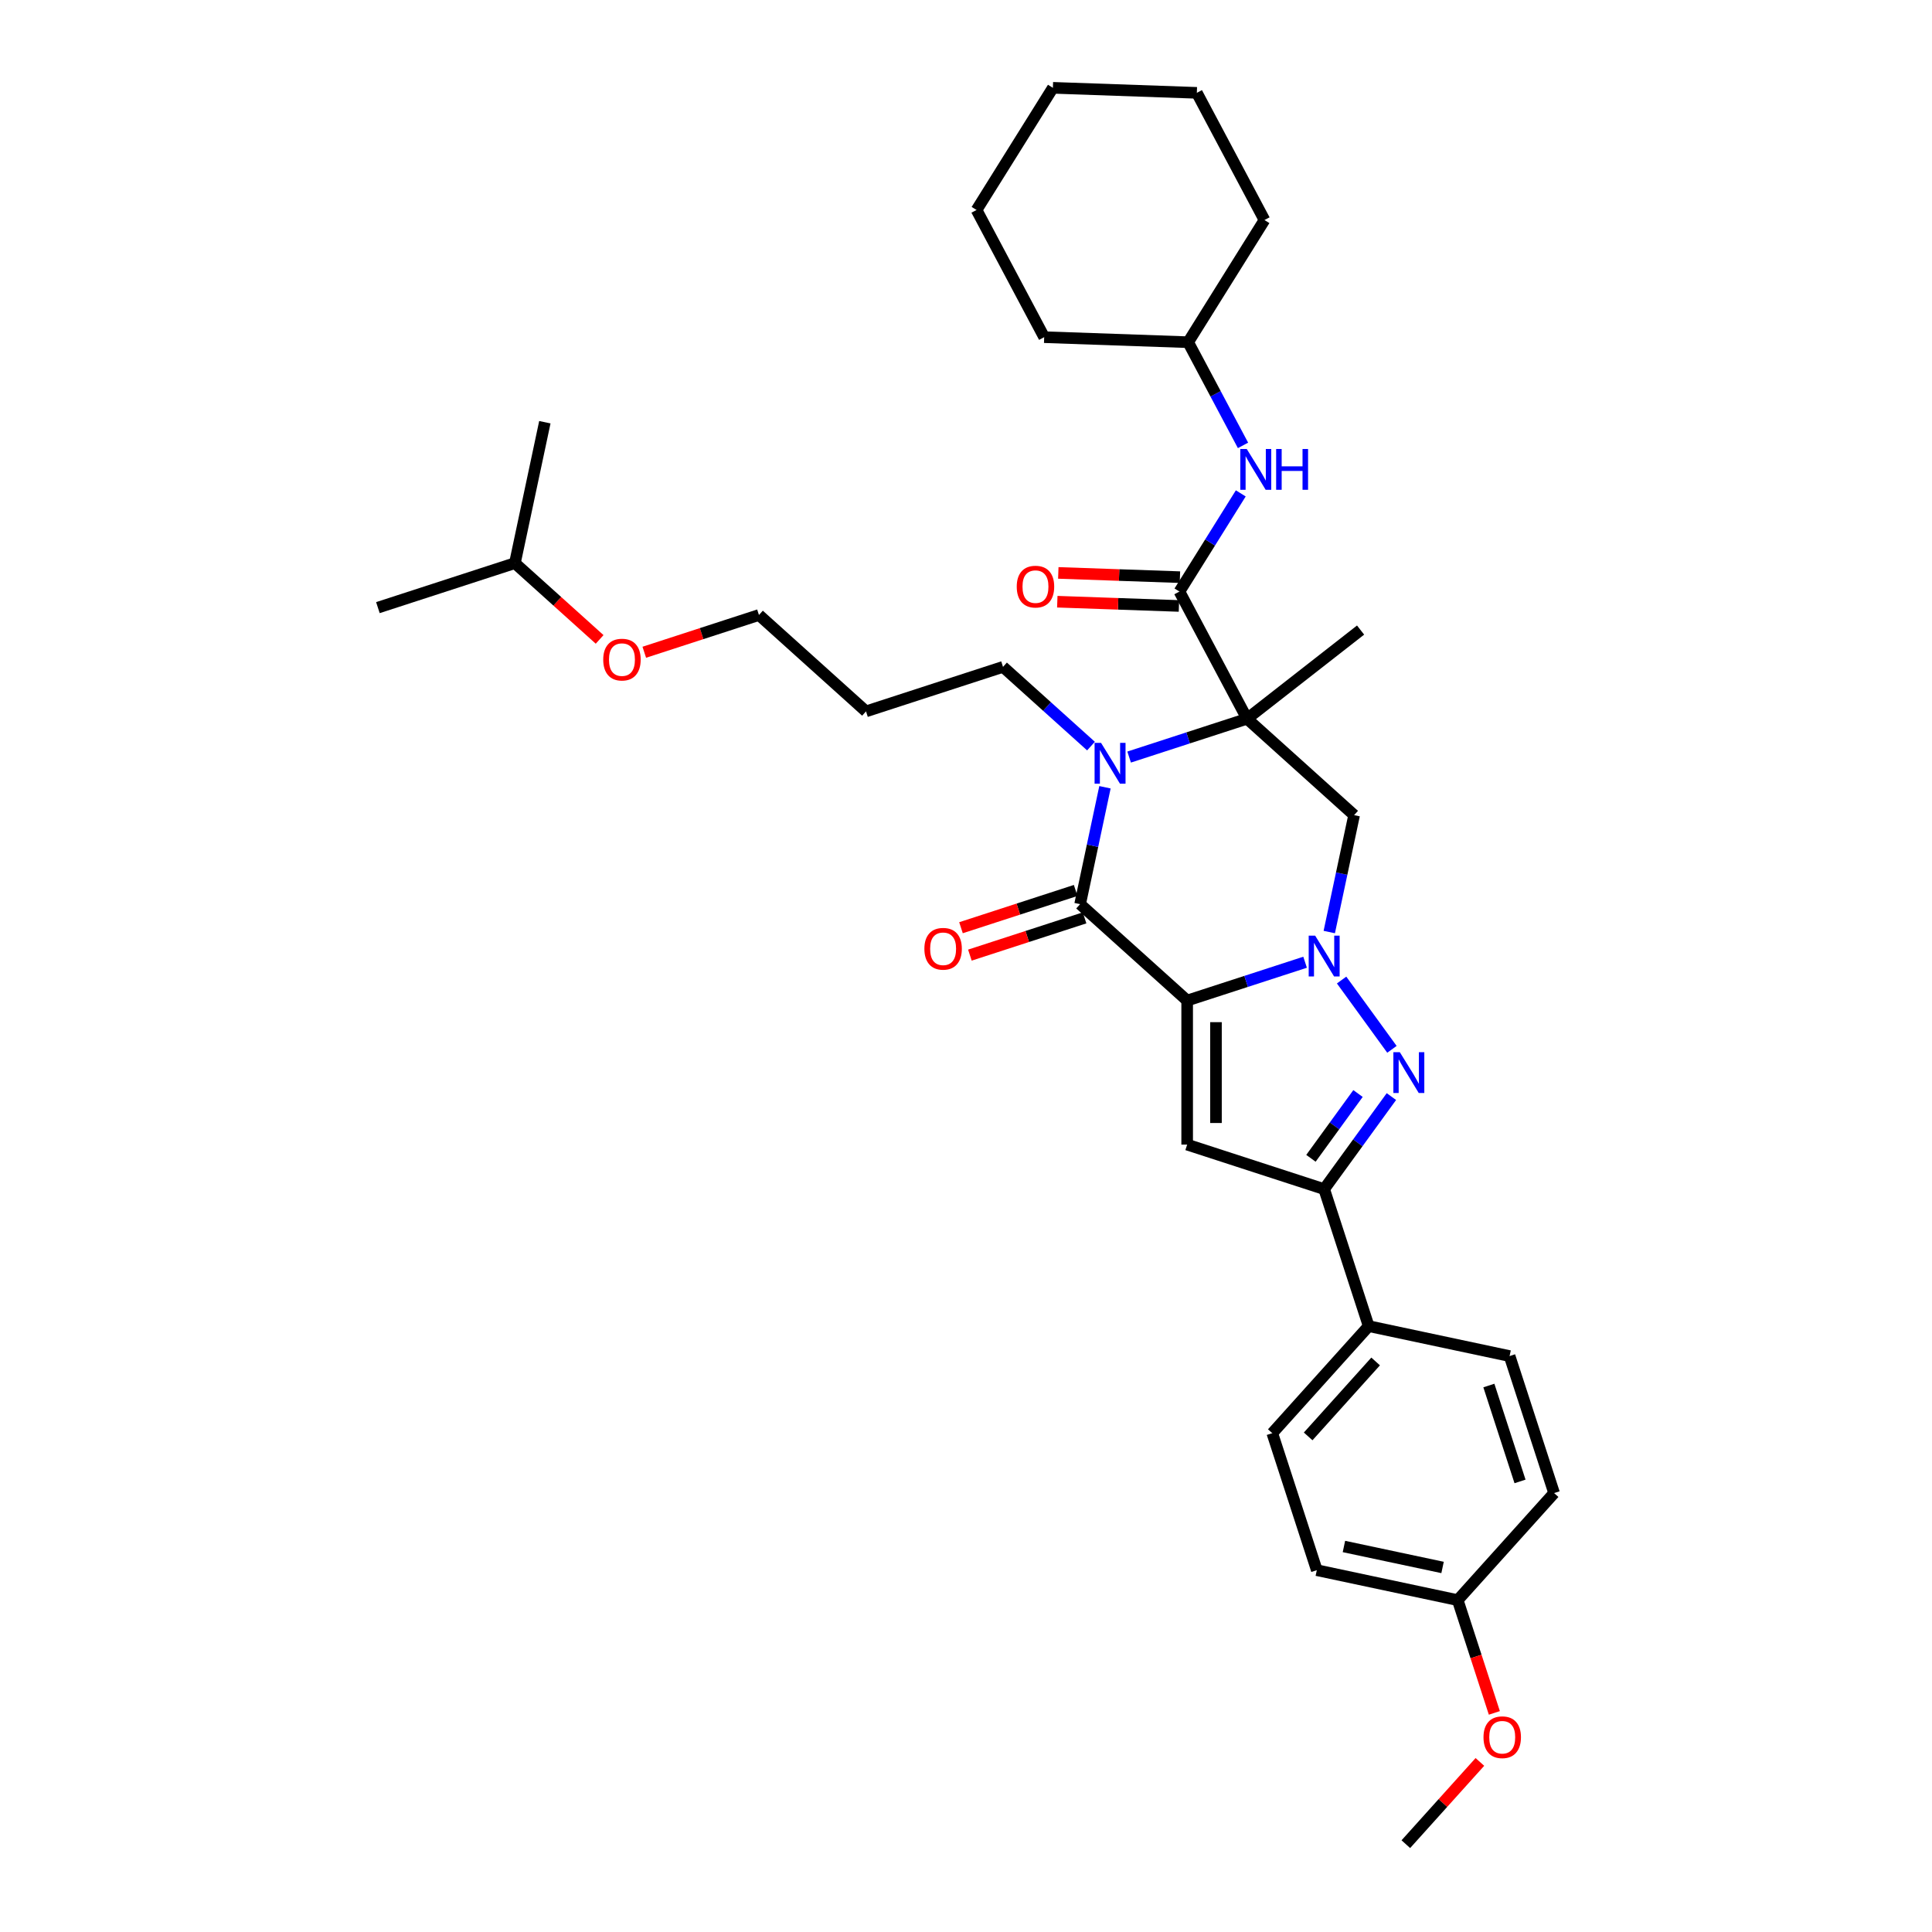 <?xml version='1.0' encoding='iso-8859-1'?>
<svg version='1.1' baseProfile='full'
              xmlns='http://www.w3.org/2000/svg'
                      xmlns:rdkit='http://www.rdkit.org/xml'
                      xmlns:xlink='http://www.w3.org/1999/xlink'
                  xml:space='preserve'
width='1000px' height='1000px' viewBox='0 0 1000 1000'>
<!-- END OF HEADER -->
<rect style='opacity:1.0;fill:#FFFFFF;stroke:none' width='1000' height='1000' x='0' y='0'> </rect>
<path class='bond-0' d='M 614.474,517.885 L 644.994,507.969' style='fill:none;fill-rule:evenodd;stroke:#000000;stroke-width:6px;stroke-linecap:butt;stroke-linejoin:miter;stroke-opacity:1' />
<path class='bond-0' d='M 644.994,507.969 L 675.514,498.052' style='fill:none;fill-rule:evenodd;stroke:#0000FF;stroke-width:6px;stroke-linecap:butt;stroke-linejoin:miter;stroke-opacity:1' />
<path class='bond-2' d='M 614.474,517.885 L 559.064,467.994' style='fill:none;fill-rule:evenodd;stroke:#000000;stroke-width:6px;stroke-linecap:butt;stroke-linejoin:miter;stroke-opacity:1' />
<path class='bond-5' d='M 614.474,517.885 L 614.474,592.447' style='fill:none;fill-rule:evenodd;stroke:#000000;stroke-width:6px;stroke-linecap:butt;stroke-linejoin:miter;stroke-opacity:1' />
<path class='bond-5' d='M 629.386,529.069 L 629.386,581.262' style='fill:none;fill-rule:evenodd;stroke:#000000;stroke-width:6px;stroke-linecap:butt;stroke-linejoin:miter;stroke-opacity:1' />
<path class='bond-4' d='M 694.411,507.266 L 720.466,543.128' style='fill:none;fill-rule:evenodd;stroke:#0000FF;stroke-width:6px;stroke-linecap:butt;stroke-linejoin:miter;stroke-opacity:1' />
<path class='bond-6' d='M 688.026,482.423 L 694.457,452.168' style='fill:none;fill-rule:evenodd;stroke:#0000FF;stroke-width:6px;stroke-linecap:butt;stroke-linejoin:miter;stroke-opacity:1' />
<path class='bond-6' d='M 694.457,452.168 L 700.888,421.913' style='fill:none;fill-rule:evenodd;stroke:#000000;stroke-width:6px;stroke-linecap:butt;stroke-linejoin:miter;stroke-opacity:1' />
<path class='bond-1' d='M 645.478,372.021 L 614.958,381.938' style='fill:none;fill-rule:evenodd;stroke:#000000;stroke-width:6px;stroke-linecap:butt;stroke-linejoin:miter;stroke-opacity:1' />
<path class='bond-1' d='M 614.958,381.938 L 584.438,391.854' style='fill:none;fill-rule:evenodd;stroke:#0000FF;stroke-width:6px;stroke-linecap:butt;stroke-linejoin:miter;stroke-opacity:1' />
<path class='bond-7' d='M 645.478,372.021 L 610.474,306.187' style='fill:none;fill-rule:evenodd;stroke:#000000;stroke-width:6px;stroke-linecap:butt;stroke-linejoin:miter;stroke-opacity:1' />
<path class='bond-16' d='M 645.478,372.021 L 704.234,326.117' style='fill:none;fill-rule:evenodd;stroke:#000000;stroke-width:6px;stroke-linecap:butt;stroke-linejoin:miter;stroke-opacity:1' />
<path class='bond-35' d='M 645.478,372.021 L 700.888,421.913' style='fill:none;fill-rule:evenodd;stroke:#000000;stroke-width:6px;stroke-linecap:butt;stroke-linejoin:miter;stroke-opacity:1' />
<path class='bond-3' d='M 559.064,467.994 L 565.495,437.739' style='fill:none;fill-rule:evenodd;stroke:#000000;stroke-width:6px;stroke-linecap:butt;stroke-linejoin:miter;stroke-opacity:1' />
<path class='bond-3' d='M 565.495,437.739 L 571.926,407.484' style='fill:none;fill-rule:evenodd;stroke:#0000FF;stroke-width:6px;stroke-linecap:butt;stroke-linejoin:miter;stroke-opacity:1' />
<path class='bond-11' d='M 556.76,460.903 L 527.083,470.546' style='fill:none;fill-rule:evenodd;stroke:#000000;stroke-width:6px;stroke-linecap:butt;stroke-linejoin:miter;stroke-opacity:1' />
<path class='bond-11' d='M 527.083,470.546 L 497.405,480.188' style='fill:none;fill-rule:evenodd;stroke:#FF0000;stroke-width:6px;stroke-linecap:butt;stroke-linejoin:miter;stroke-opacity:1' />
<path class='bond-11' d='M 561.368,475.085 L 531.691,484.728' style='fill:none;fill-rule:evenodd;stroke:#000000;stroke-width:6px;stroke-linecap:butt;stroke-linejoin:miter;stroke-opacity:1' />
<path class='bond-11' d='M 531.691,484.728 L 502.013,494.371' style='fill:none;fill-rule:evenodd;stroke:#FF0000;stroke-width:6px;stroke-linecap:butt;stroke-linejoin:miter;stroke-opacity:1' />
<path class='bond-13' d='M 564.694,386.173 L 541.925,365.672' style='fill:none;fill-rule:evenodd;stroke:#0000FF;stroke-width:6px;stroke-linecap:butt;stroke-linejoin:miter;stroke-opacity:1' />
<path class='bond-13' d='M 541.925,365.672 L 519.156,345.171' style='fill:none;fill-rule:evenodd;stroke:#000000;stroke-width:6px;stroke-linecap:butt;stroke-linejoin:miter;stroke-opacity:1' />
<path class='bond-34' d='M 720.187,567.588 L 702.787,591.538' style='fill:none;fill-rule:evenodd;stroke:#0000FF;stroke-width:6px;stroke-linecap:butt;stroke-linejoin:miter;stroke-opacity:1' />
<path class='bond-34' d='M 702.787,591.538 L 685.386,615.487' style='fill:none;fill-rule:evenodd;stroke:#000000;stroke-width:6px;stroke-linecap:butt;stroke-linejoin:miter;stroke-opacity:1' />
<path class='bond-34' d='M 702.903,566.008 L 690.722,582.772' style='fill:none;fill-rule:evenodd;stroke:#0000FF;stroke-width:6px;stroke-linecap:butt;stroke-linejoin:miter;stroke-opacity:1' />
<path class='bond-34' d='M 690.722,582.772 L 678.542,599.537' style='fill:none;fill-rule:evenodd;stroke:#000000;stroke-width:6px;stroke-linecap:butt;stroke-linejoin:miter;stroke-opacity:1' />
<path class='bond-8' d='M 614.474,592.447 L 685.386,615.487' style='fill:none;fill-rule:evenodd;stroke:#000000;stroke-width:6px;stroke-linecap:butt;stroke-linejoin:miter;stroke-opacity:1' />
<path class='bond-9' d='M 610.474,306.187 L 626.349,280.783' style='fill:none;fill-rule:evenodd;stroke:#000000;stroke-width:6px;stroke-linecap:butt;stroke-linejoin:miter;stroke-opacity:1' />
<path class='bond-9' d='M 626.349,280.783 L 642.223,255.378' style='fill:none;fill-rule:evenodd;stroke:#0000FF;stroke-width:6px;stroke-linecap:butt;stroke-linejoin:miter;stroke-opacity:1' />
<path class='bond-12' d='M 610.734,298.736 L 579.255,297.637' style='fill:none;fill-rule:evenodd;stroke:#000000;stroke-width:6px;stroke-linecap:butt;stroke-linejoin:miter;stroke-opacity:1' />
<path class='bond-12' d='M 579.255,297.637 L 547.775,296.537' style='fill:none;fill-rule:evenodd;stroke:#FF0000;stroke-width:6px;stroke-linecap:butt;stroke-linejoin:miter;stroke-opacity:1' />
<path class='bond-12' d='M 610.214,313.639 L 578.734,312.54' style='fill:none;fill-rule:evenodd;stroke:#000000;stroke-width:6px;stroke-linecap:butt;stroke-linejoin:miter;stroke-opacity:1' />
<path class='bond-12' d='M 578.734,312.54 L 547.255,311.44' style='fill:none;fill-rule:evenodd;stroke:#FF0000;stroke-width:6px;stroke-linecap:butt;stroke-linejoin:miter;stroke-opacity:1' />
<path class='bond-10' d='M 685.386,615.487 L 708.427,686.399' style='fill:none;fill-rule:evenodd;stroke:#000000;stroke-width:6px;stroke-linecap:butt;stroke-linejoin:miter;stroke-opacity:1' />
<path class='bond-18' d='M 643.381,230.534 L 629.181,203.828' style='fill:none;fill-rule:evenodd;stroke:#0000FF;stroke-width:6px;stroke-linecap:butt;stroke-linejoin:miter;stroke-opacity:1' />
<path class='bond-18' d='M 629.181,203.828 L 614.981,177.122' style='fill:none;fill-rule:evenodd;stroke:#000000;stroke-width:6px;stroke-linecap:butt;stroke-linejoin:miter;stroke-opacity:1' />
<path class='bond-14' d='M 708.427,686.399 L 658.536,741.809' style='fill:none;fill-rule:evenodd;stroke:#000000;stroke-width:6px;stroke-linecap:butt;stroke-linejoin:miter;stroke-opacity:1' />
<path class='bond-14' d='M 712.025,704.689 L 677.101,743.476' style='fill:none;fill-rule:evenodd;stroke:#000000;stroke-width:6px;stroke-linecap:butt;stroke-linejoin:miter;stroke-opacity:1' />
<path class='bond-15' d='M 708.427,686.399 L 781.359,701.902' style='fill:none;fill-rule:evenodd;stroke:#000000;stroke-width:6px;stroke-linecap:butt;stroke-linejoin:miter;stroke-opacity:1' />
<path class='bond-21' d='M 519.156,345.171 L 448.244,368.211' style='fill:none;fill-rule:evenodd;stroke:#000000;stroke-width:6px;stroke-linecap:butt;stroke-linejoin:miter;stroke-opacity:1' />
<path class='bond-20' d='M 658.536,741.809 L 681.576,812.721' style='fill:none;fill-rule:evenodd;stroke:#000000;stroke-width:6px;stroke-linecap:butt;stroke-linejoin:miter;stroke-opacity:1' />
<path class='bond-19' d='M 781.359,701.902 L 804.4,772.814' style='fill:none;fill-rule:evenodd;stroke:#000000;stroke-width:6px;stroke-linecap:butt;stroke-linejoin:miter;stroke-opacity:1' />
<path class='bond-19' d='M 770.633,717.147 L 786.761,766.785' style='fill:none;fill-rule:evenodd;stroke:#000000;stroke-width:6px;stroke-linecap:butt;stroke-linejoin:miter;stroke-opacity:1' />
<path class='bond-17' d='M 754.508,828.224 L 804.4,772.814' style='fill:none;fill-rule:evenodd;stroke:#000000;stroke-width:6px;stroke-linecap:butt;stroke-linejoin:miter;stroke-opacity:1' />
<path class='bond-22' d='M 754.508,828.224 L 763.991,857.409' style='fill:none;fill-rule:evenodd;stroke:#000000;stroke-width:6px;stroke-linecap:butt;stroke-linejoin:miter;stroke-opacity:1' />
<path class='bond-22' d='M 763.991,857.409 L 773.474,886.594' style='fill:none;fill-rule:evenodd;stroke:#FF0000;stroke-width:6px;stroke-linecap:butt;stroke-linejoin:miter;stroke-opacity:1' />
<path class='bond-36' d='M 754.508,828.224 L 681.576,812.721' style='fill:none;fill-rule:evenodd;stroke:#000000;stroke-width:6px;stroke-linecap:butt;stroke-linejoin:miter;stroke-opacity:1' />
<path class='bond-36' d='M 746.669,811.312 L 695.616,800.46' style='fill:none;fill-rule:evenodd;stroke:#000000;stroke-width:6px;stroke-linecap:butt;stroke-linejoin:miter;stroke-opacity:1' />
<path class='bond-27' d='M 614.981,177.122 L 654.492,113.89' style='fill:none;fill-rule:evenodd;stroke:#000000;stroke-width:6px;stroke-linecap:butt;stroke-linejoin:miter;stroke-opacity:1' />
<path class='bond-28' d='M 614.981,177.122 L 540.465,174.52' style='fill:none;fill-rule:evenodd;stroke:#000000;stroke-width:6px;stroke-linecap:butt;stroke-linejoin:miter;stroke-opacity:1' />
<path class='bond-24' d='M 448.244,368.211 L 392.834,318.32' style='fill:none;fill-rule:evenodd;stroke:#000000;stroke-width:6px;stroke-linecap:butt;stroke-linejoin:miter;stroke-opacity:1' />
<path class='bond-26' d='M 765.992,911.971 L 746.825,933.258' style='fill:none;fill-rule:evenodd;stroke:#FF0000;stroke-width:6px;stroke-linecap:butt;stroke-linejoin:miter;stroke-opacity:1' />
<path class='bond-26' d='M 746.825,933.258 L 727.658,954.545' style='fill:none;fill-rule:evenodd;stroke:#000000;stroke-width:6px;stroke-linecap:butt;stroke-linejoin:miter;stroke-opacity:1' />
<path class='bond-23' d='M 333.479,337.606 L 363.157,327.963' style='fill:none;fill-rule:evenodd;stroke:#FF0000;stroke-width:6px;stroke-linecap:butt;stroke-linejoin:miter;stroke-opacity:1' />
<path class='bond-23' d='M 363.157,327.963 L 392.834,318.32' style='fill:none;fill-rule:evenodd;stroke:#000000;stroke-width:6px;stroke-linecap:butt;stroke-linejoin:miter;stroke-opacity:1' />
<path class='bond-25' d='M 310.365,330.955 L 288.439,311.212' style='fill:none;fill-rule:evenodd;stroke:#FF0000;stroke-width:6px;stroke-linecap:butt;stroke-linejoin:miter;stroke-opacity:1' />
<path class='bond-25' d='M 288.439,311.212 L 266.513,291.47' style='fill:none;fill-rule:evenodd;stroke:#000000;stroke-width:6px;stroke-linecap:butt;stroke-linejoin:miter;stroke-opacity:1' />
<path class='bond-29' d='M 266.513,291.47 L 195.6,314.51' style='fill:none;fill-rule:evenodd;stroke:#000000;stroke-width:6px;stroke-linecap:butt;stroke-linejoin:miter;stroke-opacity:1' />
<path class='bond-30' d='M 266.513,291.47 L 282.015,218.538' style='fill:none;fill-rule:evenodd;stroke:#000000;stroke-width:6px;stroke-linecap:butt;stroke-linejoin:miter;stroke-opacity:1' />
<path class='bond-32' d='M 654.492,113.89 L 619.488,48.057' style='fill:none;fill-rule:evenodd;stroke:#000000;stroke-width:6px;stroke-linecap:butt;stroke-linejoin:miter;stroke-opacity:1' />
<path class='bond-31' d='M 540.465,174.52 L 505.461,108.686' style='fill:none;fill-rule:evenodd;stroke:#000000;stroke-width:6px;stroke-linecap:butt;stroke-linejoin:miter;stroke-opacity:1' />
<path class='bond-33' d='M 505.461,108.686 L 544.972,45.455' style='fill:none;fill-rule:evenodd;stroke:#000000;stroke-width:6px;stroke-linecap:butt;stroke-linejoin:miter;stroke-opacity:1' />
<path class='bond-37' d='M 619.488,48.057 L 544.972,45.455' style='fill:none;fill-rule:evenodd;stroke:#000000;stroke-width:6px;stroke-linecap:butt;stroke-linejoin:miter;stroke-opacity:1' />
<path  class='atom-1' d='M 680.719 484.287
L 687.638 495.471
Q 688.324 496.574, 689.427 498.573
Q 690.531 500.571, 690.59 500.69
L 690.59 484.287
L 693.394 484.287
L 693.394 505.402
L 690.501 505.402
L 683.075 493.174
Q 682.21 491.743, 681.285 490.102
Q 680.39 488.462, 680.122 487.955
L 680.122 505.402
L 677.378 505.402
L 677.378 484.287
L 680.719 484.287
' fill='#0000FF'/>
<path  class='atom-4' d='M 569.899 384.504
L 576.818 395.688
Q 577.504 396.792, 578.608 398.79
Q 579.711 400.788, 579.771 400.908
L 579.771 384.504
L 582.574 384.504
L 582.574 405.62
L 579.681 405.62
L 572.255 393.392
Q 571.39 391.96, 570.465 390.32
Q 569.571 388.68, 569.302 388.172
L 569.302 405.62
L 566.558 405.62
L 566.558 384.504
L 569.899 384.504
' fill='#0000FF'/>
<path  class='atom-5' d='M 724.545 544.608
L 731.464 555.792
Q 732.15 556.896, 733.253 558.894
Q 734.357 560.892, 734.417 561.012
L 734.417 544.608
L 737.22 544.608
L 737.22 565.724
L 734.327 565.724
L 726.901 553.496
Q 726.036 552.064, 725.111 550.424
Q 724.217 548.783, 723.948 548.276
L 723.948 565.724
L 721.204 565.724
L 721.204 544.608
L 724.545 544.608
' fill='#0000FF'/>
<path  class='atom-10' d='M 645.318 232.398
L 652.237 243.582
Q 652.923 244.686, 654.027 246.684
Q 655.13 248.682, 655.19 248.801
L 655.19 232.398
L 657.993 232.398
L 657.993 253.514
L 655.1 253.514
L 647.674 241.286
Q 646.809 239.854, 645.885 238.214
Q 644.99 236.573, 644.721 236.066
L 644.721 253.514
L 641.978 253.514
L 641.978 232.398
L 645.318 232.398
' fill='#0000FF'/>
<path  class='atom-10' d='M 660.528 232.398
L 663.392 232.398
L 663.392 241.375
L 674.188 241.375
L 674.188 232.398
L 677.051 232.398
L 677.051 253.514
L 674.188 253.514
L 674.188 243.761
L 663.392 243.761
L 663.392 253.514
L 660.528 253.514
L 660.528 232.398
' fill='#0000FF'/>
<path  class='atom-12' d='M 478.459 491.094
Q 478.459 486.024, 480.964 483.191
Q 483.47 480.358, 488.152 480.358
Q 492.835 480.358, 495.34 483.191
Q 497.845 486.024, 497.845 491.094
Q 497.845 496.224, 495.31 499.147
Q 492.775 502.04, 488.152 502.04
Q 483.499 502.04, 480.964 499.147
Q 478.459 496.254, 478.459 491.094
M 488.152 499.654
Q 491.373 499.654, 493.103 497.507
Q 494.863 495.329, 494.863 491.094
Q 494.863 486.949, 493.103 484.861
Q 491.373 482.743, 488.152 482.743
Q 484.931 482.743, 483.171 484.831
Q 481.442 486.919, 481.442 491.094
Q 481.442 495.359, 483.171 497.507
Q 484.931 499.654, 488.152 499.654
' fill='#FF0000'/>
<path  class='atom-13' d='M 526.265 303.645
Q 526.265 298.575, 528.77 295.741
Q 531.276 292.908, 535.958 292.908
Q 540.64 292.908, 543.146 295.741
Q 545.651 298.575, 545.651 303.645
Q 545.651 308.775, 543.116 311.698
Q 540.581 314.591, 535.958 314.591
Q 531.305 314.591, 528.77 311.698
Q 526.265 308.805, 526.265 303.645
M 535.958 312.205
Q 539.179 312.205, 540.909 310.057
Q 542.669 307.88, 542.669 303.645
Q 542.669 299.499, 540.909 297.412
Q 539.179 295.294, 535.958 295.294
Q 532.737 295.294, 530.977 297.382
Q 529.247 299.47, 529.247 303.645
Q 529.247 307.91, 530.977 310.057
Q 532.737 312.205, 535.958 312.205
' fill='#FF0000'/>
<path  class='atom-23' d='M 767.856 899.195
Q 767.856 894.125, 770.361 891.292
Q 772.867 888.458, 777.549 888.458
Q 782.231 888.458, 784.737 891.292
Q 787.242 894.125, 787.242 899.195
Q 787.242 904.325, 784.707 907.248
Q 782.172 910.141, 777.549 910.141
Q 772.896 910.141, 770.361 907.248
Q 767.856 904.355, 767.856 899.195
M 777.549 907.755
Q 780.77 907.755, 782.5 905.607
Q 784.259 903.43, 784.259 899.195
Q 784.259 895.05, 782.5 892.962
Q 780.77 890.844, 777.549 890.844
Q 774.328 890.844, 772.568 892.932
Q 770.838 895.02, 770.838 899.195
Q 770.838 903.46, 772.568 905.607
Q 774.328 907.755, 777.549 907.755
' fill='#FF0000'/>
<path  class='atom-24' d='M 312.229 341.42
Q 312.229 336.35, 314.735 333.517
Q 317.24 330.684, 321.922 330.684
Q 326.605 330.684, 329.11 333.517
Q 331.615 336.35, 331.615 341.42
Q 331.615 346.55, 329.08 349.473
Q 326.545 352.366, 321.922 352.366
Q 317.27 352.366, 314.735 349.473
Q 312.229 346.58, 312.229 341.42
M 321.922 349.98
Q 325.143 349.98, 326.873 347.833
Q 328.633 345.656, 328.633 341.42
Q 328.633 337.275, 326.873 335.187
Q 325.143 333.07, 321.922 333.07
Q 318.701 333.07, 316.942 335.157
Q 315.212 337.245, 315.212 341.42
Q 315.212 345.685, 316.942 347.833
Q 318.701 349.98, 321.922 349.98
' fill='#FF0000'/>
</svg>
